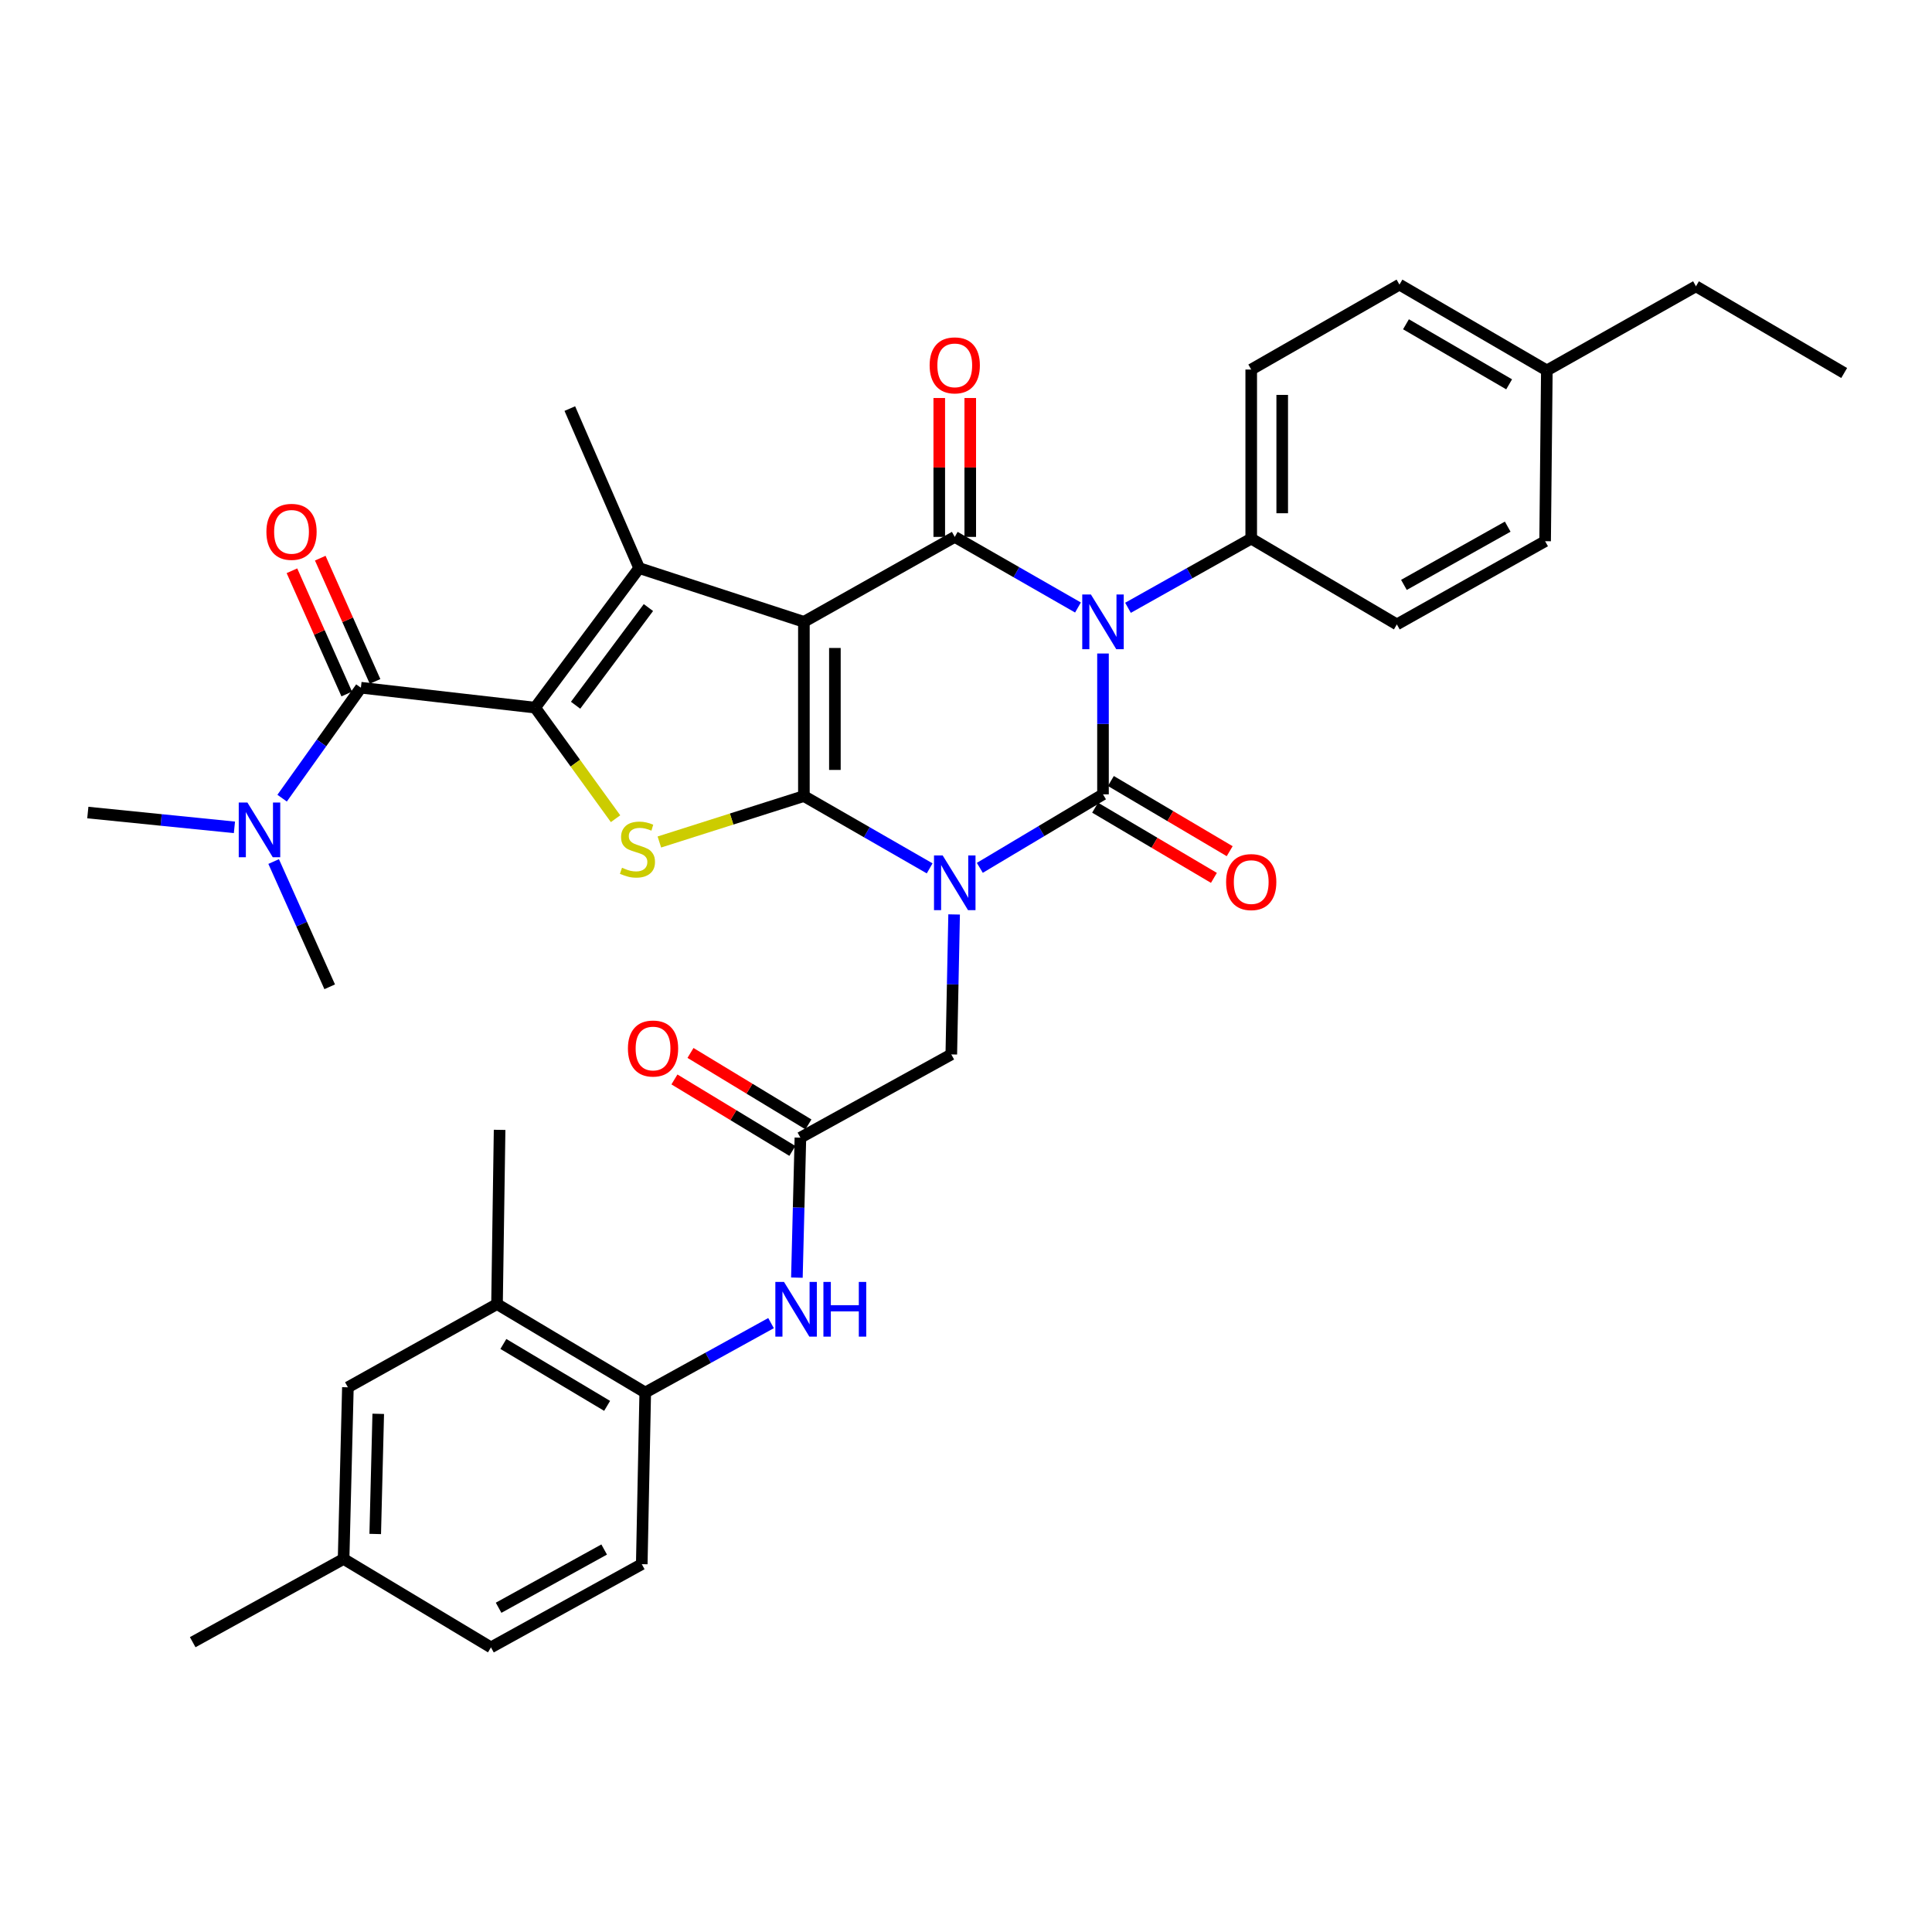 <?xml version='1.0' encoding='iso-8859-1'?>
<svg version='1.1' baseProfile='full'
              xmlns='http://www.w3.org/2000/svg'
                      xmlns:rdkit='http://www.rdkit.org/xml'
                      xmlns:xlink='http://www.w3.org/1999/xlink'
                  xml:space='preserve'
width='1000px' height='1000px' viewBox='0 0 1000 1000'>
<!-- END OF HEADER -->
<rect style='opacity:1.0;fill:#FFFFFF;stroke:none' width='1000' height='1000' x='0' y='0'> </rect>
<path class='bond-1' d='M 481.188,449.465 L 448.642,430.753' style='fill:none;fill-rule:evenodd;stroke:#0000FF;stroke-width:6px;stroke-linecap:butt;stroke-linejoin:miter;stroke-opacity:1' />
<path class='bond-1' d='M 448.642,430.753 L 416.096,412.041' style='fill:none;fill-rule:evenodd;stroke:#000000;stroke-width:6px;stroke-linecap:butt;stroke-linejoin:miter;stroke-opacity:1' />
<path class='bond-2' d='M 507.154,449.193 L 539.031,430.171' style='fill:none;fill-rule:evenodd;stroke:#0000FF;stroke-width:6px;stroke-linecap:butt;stroke-linejoin:miter;stroke-opacity:1' />
<path class='bond-2' d='M 539.031,430.171 L 570.909,411.15' style='fill:none;fill-rule:evenodd;stroke:#000000;stroke-width:6px;stroke-linecap:butt;stroke-linejoin:miter;stroke-opacity:1' />
<path class='bond-9' d='M 493.85,473.315 L 493.119,509.541' style='fill:none;fill-rule:evenodd;stroke:#0000FF;stroke-width:6px;stroke-linecap:butt;stroke-linejoin:miter;stroke-opacity:1' />
<path class='bond-9' d='M 493.119,509.541 L 492.389,545.766' style='fill:none;fill-rule:evenodd;stroke:#000000;stroke-width:6px;stroke-linecap:butt;stroke-linejoin:miter;stroke-opacity:1' />
<path class='bond-0' d='M 416.096,321.863 L 416.096,412.041' style='fill:none;fill-rule:evenodd;stroke:#000000;stroke-width:6px;stroke-linecap:butt;stroke-linejoin:miter;stroke-opacity:1' />
<path class='bond-0' d='M 432.139,335.389 L 432.139,398.514' style='fill:none;fill-rule:evenodd;stroke:#000000;stroke-width:6px;stroke-linecap:butt;stroke-linejoin:miter;stroke-opacity:1' />
<path class='bond-6' d='M 416.096,321.863 L 330.838,294.046' style='fill:none;fill-rule:evenodd;stroke:#000000;stroke-width:6px;stroke-linecap:butt;stroke-linejoin:miter;stroke-opacity:1' />
<path class='bond-36' d='M 416.096,321.863 L 494.18,277.897' style='fill:none;fill-rule:evenodd;stroke:#000000;stroke-width:6px;stroke-linecap:butt;stroke-linejoin:miter;stroke-opacity:1' />
<path class='bond-7' d='M 416.096,412.041 L 378.691,423.929' style='fill:none;fill-rule:evenodd;stroke:#000000;stroke-width:6px;stroke-linecap:butt;stroke-linejoin:miter;stroke-opacity:1' />
<path class='bond-7' d='M 378.691,423.929 L 341.286,435.817' style='fill:none;fill-rule:evenodd;stroke:#CCCC00;stroke-width:6px;stroke-linecap:butt;stroke-linejoin:miter;stroke-opacity:1' />
<path class='bond-3' d='M 570.909,411.15 L 570.909,374.702' style='fill:none;fill-rule:evenodd;stroke:#000000;stroke-width:6px;stroke-linecap:butt;stroke-linejoin:miter;stroke-opacity:1' />
<path class='bond-3' d='M 570.909,374.702 L 570.909,338.255' style='fill:none;fill-rule:evenodd;stroke:#0000FF;stroke-width:6px;stroke-linecap:butt;stroke-linejoin:miter;stroke-opacity:1' />
<path class='bond-14' d='M 566.829,418.056 L 597.575,436.222' style='fill:none;fill-rule:evenodd;stroke:#000000;stroke-width:6px;stroke-linecap:butt;stroke-linejoin:miter;stroke-opacity:1' />
<path class='bond-14' d='M 597.575,436.222 L 628.321,454.388' style='fill:none;fill-rule:evenodd;stroke:#FF0000;stroke-width:6px;stroke-linecap:butt;stroke-linejoin:miter;stroke-opacity:1' />
<path class='bond-14' d='M 574.989,404.244 L 605.736,422.41' style='fill:none;fill-rule:evenodd;stroke:#000000;stroke-width:6px;stroke-linecap:butt;stroke-linejoin:miter;stroke-opacity:1' />
<path class='bond-14' d='M 605.736,422.41 L 636.482,440.576' style='fill:none;fill-rule:evenodd;stroke:#FF0000;stroke-width:6px;stroke-linecap:butt;stroke-linejoin:miter;stroke-opacity:1' />
<path class='bond-4' d='M 557.958,314.442 L 526.069,296.169' style='fill:none;fill-rule:evenodd;stroke:#0000FF;stroke-width:6px;stroke-linecap:butt;stroke-linejoin:miter;stroke-opacity:1' />
<path class='bond-4' d='M 526.069,296.169 L 494.18,277.897' style='fill:none;fill-rule:evenodd;stroke:#000000;stroke-width:6px;stroke-linecap:butt;stroke-linejoin:miter;stroke-opacity:1' />
<path class='bond-11' d='M 583.849,314.596 L 615.739,296.688' style='fill:none;fill-rule:evenodd;stroke:#0000FF;stroke-width:6px;stroke-linecap:butt;stroke-linejoin:miter;stroke-opacity:1' />
<path class='bond-11' d='M 615.739,296.688 L 647.629,278.779' style='fill:none;fill-rule:evenodd;stroke:#000000;stroke-width:6px;stroke-linecap:butt;stroke-linejoin:miter;stroke-opacity:1' />
<path class='bond-15' d='M 502.201,277.897 L 502.201,241.953' style='fill:none;fill-rule:evenodd;stroke:#000000;stroke-width:6px;stroke-linecap:butt;stroke-linejoin:miter;stroke-opacity:1' />
<path class='bond-15' d='M 502.201,241.953 L 502.201,206.01' style='fill:none;fill-rule:evenodd;stroke:#FF0000;stroke-width:6px;stroke-linecap:butt;stroke-linejoin:miter;stroke-opacity:1' />
<path class='bond-15' d='M 486.159,277.897 L 486.159,241.953' style='fill:none;fill-rule:evenodd;stroke:#000000;stroke-width:6px;stroke-linecap:butt;stroke-linejoin:miter;stroke-opacity:1' />
<path class='bond-15' d='M 486.159,241.953 L 486.159,206.01' style='fill:none;fill-rule:evenodd;stroke:#FF0000;stroke-width:6px;stroke-linecap:butt;stroke-linejoin:miter;stroke-opacity:1' />
<path class='bond-5' d='M 276.988,366.275 L 297.798,395.018' style='fill:none;fill-rule:evenodd;stroke:#000000;stroke-width:6px;stroke-linecap:butt;stroke-linejoin:miter;stroke-opacity:1' />
<path class='bond-5' d='M 297.798,395.018 L 318.609,423.761' style='fill:none;fill-rule:evenodd;stroke:#CCCC00;stroke-width:6px;stroke-linecap:butt;stroke-linejoin:miter;stroke-opacity:1' />
<path class='bond-8' d='M 276.988,366.275 L 186.8,355.963' style='fill:none;fill-rule:evenodd;stroke:#000000;stroke-width:6px;stroke-linecap:butt;stroke-linejoin:miter;stroke-opacity:1' />
<path class='bond-37' d='M 276.988,366.275 L 330.838,294.046' style='fill:none;fill-rule:evenodd;stroke:#000000;stroke-width:6px;stroke-linecap:butt;stroke-linejoin:miter;stroke-opacity:1' />
<path class='bond-37' d='M 297.927,365.029 L 335.622,314.47' style='fill:none;fill-rule:evenodd;stroke:#000000;stroke-width:6px;stroke-linecap:butt;stroke-linejoin:miter;stroke-opacity:1' />
<path class='bond-24' d='M 330.838,294.046 L 294.938,211.48' style='fill:none;fill-rule:evenodd;stroke:#000000;stroke-width:6px;stroke-linecap:butt;stroke-linejoin:miter;stroke-opacity:1' />
<path class='bond-16' d='M 186.8,355.963 L 166.413,384.544' style='fill:none;fill-rule:evenodd;stroke:#000000;stroke-width:6px;stroke-linecap:butt;stroke-linejoin:miter;stroke-opacity:1' />
<path class='bond-16' d='M 166.413,384.544 L 146.026,413.126' style='fill:none;fill-rule:evenodd;stroke:#0000FF;stroke-width:6px;stroke-linecap:butt;stroke-linejoin:miter;stroke-opacity:1' />
<path class='bond-18' d='M 194.13,352.704 L 179.948,320.805' style='fill:none;fill-rule:evenodd;stroke:#000000;stroke-width:6px;stroke-linecap:butt;stroke-linejoin:miter;stroke-opacity:1' />
<path class='bond-18' d='M 179.948,320.805 L 165.766,288.907' style='fill:none;fill-rule:evenodd;stroke:#FF0000;stroke-width:6px;stroke-linecap:butt;stroke-linejoin:miter;stroke-opacity:1' />
<path class='bond-18' d='M 179.471,359.221 L 165.289,327.323' style='fill:none;fill-rule:evenodd;stroke:#000000;stroke-width:6px;stroke-linecap:butt;stroke-linejoin:miter;stroke-opacity:1' />
<path class='bond-18' d='M 165.289,327.323 L 151.106,295.425' style='fill:none;fill-rule:evenodd;stroke:#FF0000;stroke-width:6px;stroke-linecap:butt;stroke-linejoin:miter;stroke-opacity:1' />
<path class='bond-10' d='M 492.389,545.766 L 414.287,588.85' style='fill:none;fill-rule:evenodd;stroke:#000000;stroke-width:6px;stroke-linecap:butt;stroke-linejoin:miter;stroke-opacity:1' />
<path class='bond-12' d='M 414.287,588.85 L 413.378,625.076' style='fill:none;fill-rule:evenodd;stroke:#000000;stroke-width:6px;stroke-linecap:butt;stroke-linejoin:miter;stroke-opacity:1' />
<path class='bond-12' d='M 413.378,625.076 L 412.47,661.301' style='fill:none;fill-rule:evenodd;stroke:#0000FF;stroke-width:6px;stroke-linecap:butt;stroke-linejoin:miter;stroke-opacity:1' />
<path class='bond-20' d='M 418.444,581.99 L 387.922,563.494' style='fill:none;fill-rule:evenodd;stroke:#000000;stroke-width:6px;stroke-linecap:butt;stroke-linejoin:miter;stroke-opacity:1' />
<path class='bond-20' d='M 387.922,563.494 L 357.399,544.998' style='fill:none;fill-rule:evenodd;stroke:#FF0000;stroke-width:6px;stroke-linecap:butt;stroke-linejoin:miter;stroke-opacity:1' />
<path class='bond-20' d='M 410.13,595.71 L 379.607,577.214' style='fill:none;fill-rule:evenodd;stroke:#000000;stroke-width:6px;stroke-linecap:butt;stroke-linejoin:miter;stroke-opacity:1' />
<path class='bond-20' d='M 379.607,577.214 L 349.085,558.718' style='fill:none;fill-rule:evenodd;stroke:#FF0000;stroke-width:6px;stroke-linecap:butt;stroke-linejoin:miter;stroke-opacity:1' />
<path class='bond-22' d='M 647.629,278.779 L 647.629,191.275' style='fill:none;fill-rule:evenodd;stroke:#000000;stroke-width:6px;stroke-linecap:butt;stroke-linejoin:miter;stroke-opacity:1' />
<path class='bond-22' d='M 663.672,265.653 L 663.672,204.4' style='fill:none;fill-rule:evenodd;stroke:#000000;stroke-width:6px;stroke-linecap:butt;stroke-linejoin:miter;stroke-opacity:1' />
<path class='bond-23' d='M 647.629,278.779 L 723.012,323.191' style='fill:none;fill-rule:evenodd;stroke:#000000;stroke-width:6px;stroke-linecap:butt;stroke-linejoin:miter;stroke-opacity:1' />
<path class='bond-13' d='M 399.089,684.839 L 366.532,702.803' style='fill:none;fill-rule:evenodd;stroke:#0000FF;stroke-width:6px;stroke-linecap:butt;stroke-linejoin:miter;stroke-opacity:1' />
<path class='bond-13' d='M 366.532,702.803 L 333.975,720.766' style='fill:none;fill-rule:evenodd;stroke:#000000;stroke-width:6px;stroke-linecap:butt;stroke-linejoin:miter;stroke-opacity:1' />
<path class='bond-17' d='M 333.975,720.766 L 257.255,674.991' style='fill:none;fill-rule:evenodd;stroke:#000000;stroke-width:6px;stroke-linecap:butt;stroke-linejoin:miter;stroke-opacity:1' />
<path class='bond-17' d='M 314.247,727.677 L 260.543,695.634' style='fill:none;fill-rule:evenodd;stroke:#000000;stroke-width:6px;stroke-linecap:butt;stroke-linejoin:miter;stroke-opacity:1' />
<path class='bond-21' d='M 333.975,720.766 L 332.175,809.608' style='fill:none;fill-rule:evenodd;stroke:#000000;stroke-width:6px;stroke-linecap:butt;stroke-linejoin:miter;stroke-opacity:1' />
<path class='bond-31' d='M 141.644,445.93 L 156.147,478.348' style='fill:none;fill-rule:evenodd;stroke:#0000FF;stroke-width:6px;stroke-linecap:butt;stroke-linejoin:miter;stroke-opacity:1' />
<path class='bond-31' d='M 156.147,478.348 L 170.651,510.766' style='fill:none;fill-rule:evenodd;stroke:#000000;stroke-width:6px;stroke-linecap:butt;stroke-linejoin:miter;stroke-opacity:1' />
<path class='bond-32' d='M 121.341,428.235 L 83.398,424.403' style='fill:none;fill-rule:evenodd;stroke:#0000FF;stroke-width:6px;stroke-linecap:butt;stroke-linejoin:miter;stroke-opacity:1' />
<path class='bond-32' d='M 83.398,424.403 L 45.455,420.57' style='fill:none;fill-rule:evenodd;stroke:#000000;stroke-width:6px;stroke-linecap:butt;stroke-linejoin:miter;stroke-opacity:1' />
<path class='bond-19' d='M 257.255,674.991 L 180.071,718.066' style='fill:none;fill-rule:evenodd;stroke:#000000;stroke-width:6px;stroke-linecap:butt;stroke-linejoin:miter;stroke-opacity:1' />
<path class='bond-30' d='M 257.255,674.991 L 258.592,584.813' style='fill:none;fill-rule:evenodd;stroke:#000000;stroke-width:6px;stroke-linecap:butt;stroke-linejoin:miter;stroke-opacity:1' />
<path class='bond-39' d='M 180.071,718.066 L 177.843,806.907' style='fill:none;fill-rule:evenodd;stroke:#000000;stroke-width:6px;stroke-linecap:butt;stroke-linejoin:miter;stroke-opacity:1' />
<path class='bond-39' d='M 195.775,731.794 L 194.215,793.983' style='fill:none;fill-rule:evenodd;stroke:#000000;stroke-width:6px;stroke-linecap:butt;stroke-linejoin:miter;stroke-opacity:1' />
<path class='bond-26' d='M 332.175,809.608 L 254.118,852.683' style='fill:none;fill-rule:evenodd;stroke:#000000;stroke-width:6px;stroke-linecap:butt;stroke-linejoin:miter;stroke-opacity:1' />
<path class='bond-26' d='M 312.715,802.023 L 258.075,832.175' style='fill:none;fill-rule:evenodd;stroke:#000000;stroke-width:6px;stroke-linecap:butt;stroke-linejoin:miter;stroke-opacity:1' />
<path class='bond-28' d='M 647.629,191.275 L 724.358,147.317' style='fill:none;fill-rule:evenodd;stroke:#000000;stroke-width:6px;stroke-linecap:butt;stroke-linejoin:miter;stroke-opacity:1' />
<path class='bond-27' d='M 723.012,323.191 L 799.75,280.125' style='fill:none;fill-rule:evenodd;stroke:#000000;stroke-width:6px;stroke-linecap:butt;stroke-linejoin:miter;stroke-opacity:1' />
<path class='bond-27' d='M 726.672,302.741 L 780.388,272.594' style='fill:none;fill-rule:evenodd;stroke:#000000;stroke-width:6px;stroke-linecap:butt;stroke-linejoin:miter;stroke-opacity:1' />
<path class='bond-25' d='M 177.843,806.907 L 254.118,852.683' style='fill:none;fill-rule:evenodd;stroke:#000000;stroke-width:6px;stroke-linecap:butt;stroke-linejoin:miter;stroke-opacity:1' />
<path class='bond-34' d='M 177.843,806.907 L 99.742,849.991' style='fill:none;fill-rule:evenodd;stroke:#000000;stroke-width:6px;stroke-linecap:butt;stroke-linejoin:miter;stroke-opacity:1' />
<path class='bond-29' d='M 799.75,280.125 L 800.642,191.729' style='fill:none;fill-rule:evenodd;stroke:#000000;stroke-width:6px;stroke-linecap:butt;stroke-linejoin:miter;stroke-opacity:1' />
<path class='bond-38' d='M 724.358,147.317 L 800.642,191.729' style='fill:none;fill-rule:evenodd;stroke:#000000;stroke-width:6px;stroke-linecap:butt;stroke-linejoin:miter;stroke-opacity:1' />
<path class='bond-38' d='M 727.729,167.843 L 781.127,198.932' style='fill:none;fill-rule:evenodd;stroke:#000000;stroke-width:6px;stroke-linecap:butt;stroke-linejoin:miter;stroke-opacity:1' />
<path class='bond-33' d='M 800.642,191.729 L 877.825,148.191' style='fill:none;fill-rule:evenodd;stroke:#000000;stroke-width:6px;stroke-linecap:butt;stroke-linejoin:miter;stroke-opacity:1' />
<path class='bond-35' d='M 877.825,148.191 L 954.545,193.066' style='fill:none;fill-rule:evenodd;stroke:#000000;stroke-width:6px;stroke-linecap:butt;stroke-linejoin:miter;stroke-opacity:1' />
<path  class='atom-0' d='M 487.92 442.774
L 497.2 457.774
Q 498.12 459.254, 499.6 461.934
Q 501.08 464.614, 501.16 464.774
L 501.16 442.774
L 504.92 442.774
L 504.92 471.094
L 501.04 471.094
L 491.08 454.694
Q 489.92 452.774, 488.68 450.574
Q 487.48 448.374, 487.12 447.694
L 487.12 471.094
L 483.44 471.094
L 483.44 442.774
L 487.92 442.774
' fill='#0000FF'/>
<path  class='atom-4' d='M 564.649 307.703
L 573.929 322.703
Q 574.849 324.183, 576.329 326.863
Q 577.809 329.543, 577.889 329.703
L 577.889 307.703
L 581.649 307.703
L 581.649 336.023
L 577.769 336.023
L 567.809 319.623
Q 566.649 317.703, 565.409 315.503
Q 564.209 313.303, 563.849 312.623
L 563.849 336.023
L 560.169 336.023
L 560.169 307.703
L 564.649 307.703
' fill='#0000FF'/>
<path  class='atom-8' d='M 321.947 449.141
Q 322.267 449.261, 323.587 449.821
Q 324.907 450.381, 326.347 450.741
Q 327.827 451.061, 329.267 451.061
Q 331.947 451.061, 333.507 449.781
Q 335.067 448.461, 335.067 446.181
Q 335.067 444.621, 334.267 443.661
Q 333.507 442.701, 332.307 442.181
Q 331.107 441.661, 329.107 441.061
Q 326.587 440.301, 325.067 439.581
Q 323.587 438.861, 322.507 437.341
Q 321.467 435.821, 321.467 433.261
Q 321.467 429.701, 323.867 427.501
Q 326.307 425.301, 331.107 425.301
Q 334.387 425.301, 338.107 426.861
L 337.187 429.941
Q 333.787 428.541, 331.227 428.541
Q 328.467 428.541, 326.947 429.701
Q 325.427 430.821, 325.467 432.781
Q 325.467 434.301, 326.227 435.221
Q 327.027 436.141, 328.147 436.661
Q 329.307 437.181, 331.227 437.781
Q 333.787 438.581, 335.307 439.381
Q 336.827 440.181, 337.907 441.821
Q 339.027 443.421, 339.027 446.181
Q 339.027 450.101, 336.387 452.221
Q 333.787 454.301, 329.427 454.301
Q 326.907 454.301, 324.987 453.741
Q 323.107 453.221, 320.867 452.301
L 321.947 449.141
' fill='#CCCC00'/>
<path  class='atom-13' d='M 405.799 663.523
L 415.079 678.523
Q 415.999 680.003, 417.479 682.683
Q 418.959 685.363, 419.039 685.523
L 419.039 663.523
L 422.799 663.523
L 422.799 691.843
L 418.919 691.843
L 408.959 675.443
Q 407.799 673.523, 406.559 671.323
Q 405.359 669.123, 404.999 668.443
L 404.999 691.843
L 401.319 691.843
L 401.319 663.523
L 405.799 663.523
' fill='#0000FF'/>
<path  class='atom-13' d='M 426.199 663.523
L 430.039 663.523
L 430.039 675.563
L 444.519 675.563
L 444.519 663.523
L 448.359 663.523
L 448.359 691.843
L 444.519 691.843
L 444.519 678.763
L 430.039 678.763
L 430.039 691.843
L 426.199 691.843
L 426.199 663.523
' fill='#0000FF'/>
<path  class='atom-15' d='M 634.629 456.56
Q 634.629 449.76, 637.989 445.96
Q 641.349 442.16, 647.629 442.16
Q 653.909 442.16, 657.269 445.96
Q 660.629 449.76, 660.629 456.56
Q 660.629 463.44, 657.229 467.36
Q 653.829 471.24, 647.629 471.24
Q 641.389 471.24, 637.989 467.36
Q 634.629 463.48, 634.629 456.56
M 647.629 468.04
Q 651.949 468.04, 654.269 465.16
Q 656.629 462.24, 656.629 456.56
Q 656.629 451, 654.269 448.2
Q 651.949 445.36, 647.629 445.36
Q 643.309 445.36, 640.949 448.16
Q 638.629 450.96, 638.629 456.56
Q 638.629 462.28, 640.949 465.16
Q 643.309 468.04, 647.629 468.04
' fill='#FF0000'/>
<path  class='atom-16' d='M 481.18 189.109
Q 481.18 182.309, 484.54 178.509
Q 487.9 174.709, 494.18 174.709
Q 500.46 174.709, 503.82 178.509
Q 507.18 182.309, 507.18 189.109
Q 507.18 195.989, 503.78 199.909
Q 500.38 203.789, 494.18 203.789
Q 487.94 203.789, 484.54 199.909
Q 481.18 196.029, 481.18 189.109
M 494.18 200.589
Q 498.5 200.589, 500.82 197.709
Q 503.18 194.789, 503.18 189.109
Q 503.18 183.549, 500.82 180.749
Q 498.5 177.909, 494.18 177.909
Q 489.86 177.909, 487.5 180.709
Q 485.18 183.509, 485.18 189.109
Q 485.18 194.829, 487.5 197.709
Q 489.86 200.589, 494.18 200.589
' fill='#FF0000'/>
<path  class='atom-17' d='M 128.054 415.385
L 137.334 430.385
Q 138.254 431.865, 139.734 434.545
Q 141.214 437.225, 141.294 437.385
L 141.294 415.385
L 145.054 415.385
L 145.054 443.705
L 141.174 443.705
L 131.214 427.305
Q 130.054 425.385, 128.814 423.185
Q 127.614 420.985, 127.254 420.305
L 127.254 443.705
L 123.574 443.705
L 123.574 415.385
L 128.054 415.385
' fill='#0000FF'/>
<path  class='atom-19' d='M 137.891 275.276
Q 137.891 268.476, 141.251 264.676
Q 144.611 260.876, 150.891 260.876
Q 157.171 260.876, 160.531 264.676
Q 163.891 268.476, 163.891 275.276
Q 163.891 282.156, 160.491 286.076
Q 157.091 289.956, 150.891 289.956
Q 144.651 289.956, 141.251 286.076
Q 137.891 282.196, 137.891 275.276
M 150.891 286.756
Q 155.211 286.756, 157.531 283.876
Q 159.891 280.956, 159.891 275.276
Q 159.891 269.716, 157.531 266.916
Q 155.211 264.076, 150.891 264.076
Q 146.571 264.076, 144.211 266.876
Q 141.891 269.676, 141.891 275.276
Q 141.891 280.996, 144.211 283.876
Q 146.571 286.756, 150.891 286.756
' fill='#FF0000'/>
<path  class='atom-21' d='M 325.012 542.709
Q 325.012 535.909, 328.372 532.109
Q 331.732 528.309, 338.012 528.309
Q 344.292 528.309, 347.652 532.109
Q 351.012 535.909, 351.012 542.709
Q 351.012 549.589, 347.612 553.509
Q 344.212 557.389, 338.012 557.389
Q 331.772 557.389, 328.372 553.509
Q 325.012 549.629, 325.012 542.709
M 338.012 554.189
Q 342.332 554.189, 344.652 551.309
Q 347.012 548.389, 347.012 542.709
Q 347.012 537.149, 344.652 534.349
Q 342.332 531.509, 338.012 531.509
Q 333.692 531.509, 331.332 534.309
Q 329.012 537.109, 329.012 542.709
Q 329.012 548.429, 331.332 551.309
Q 333.692 554.189, 338.012 554.189
' fill='#FF0000'/>
</svg>
